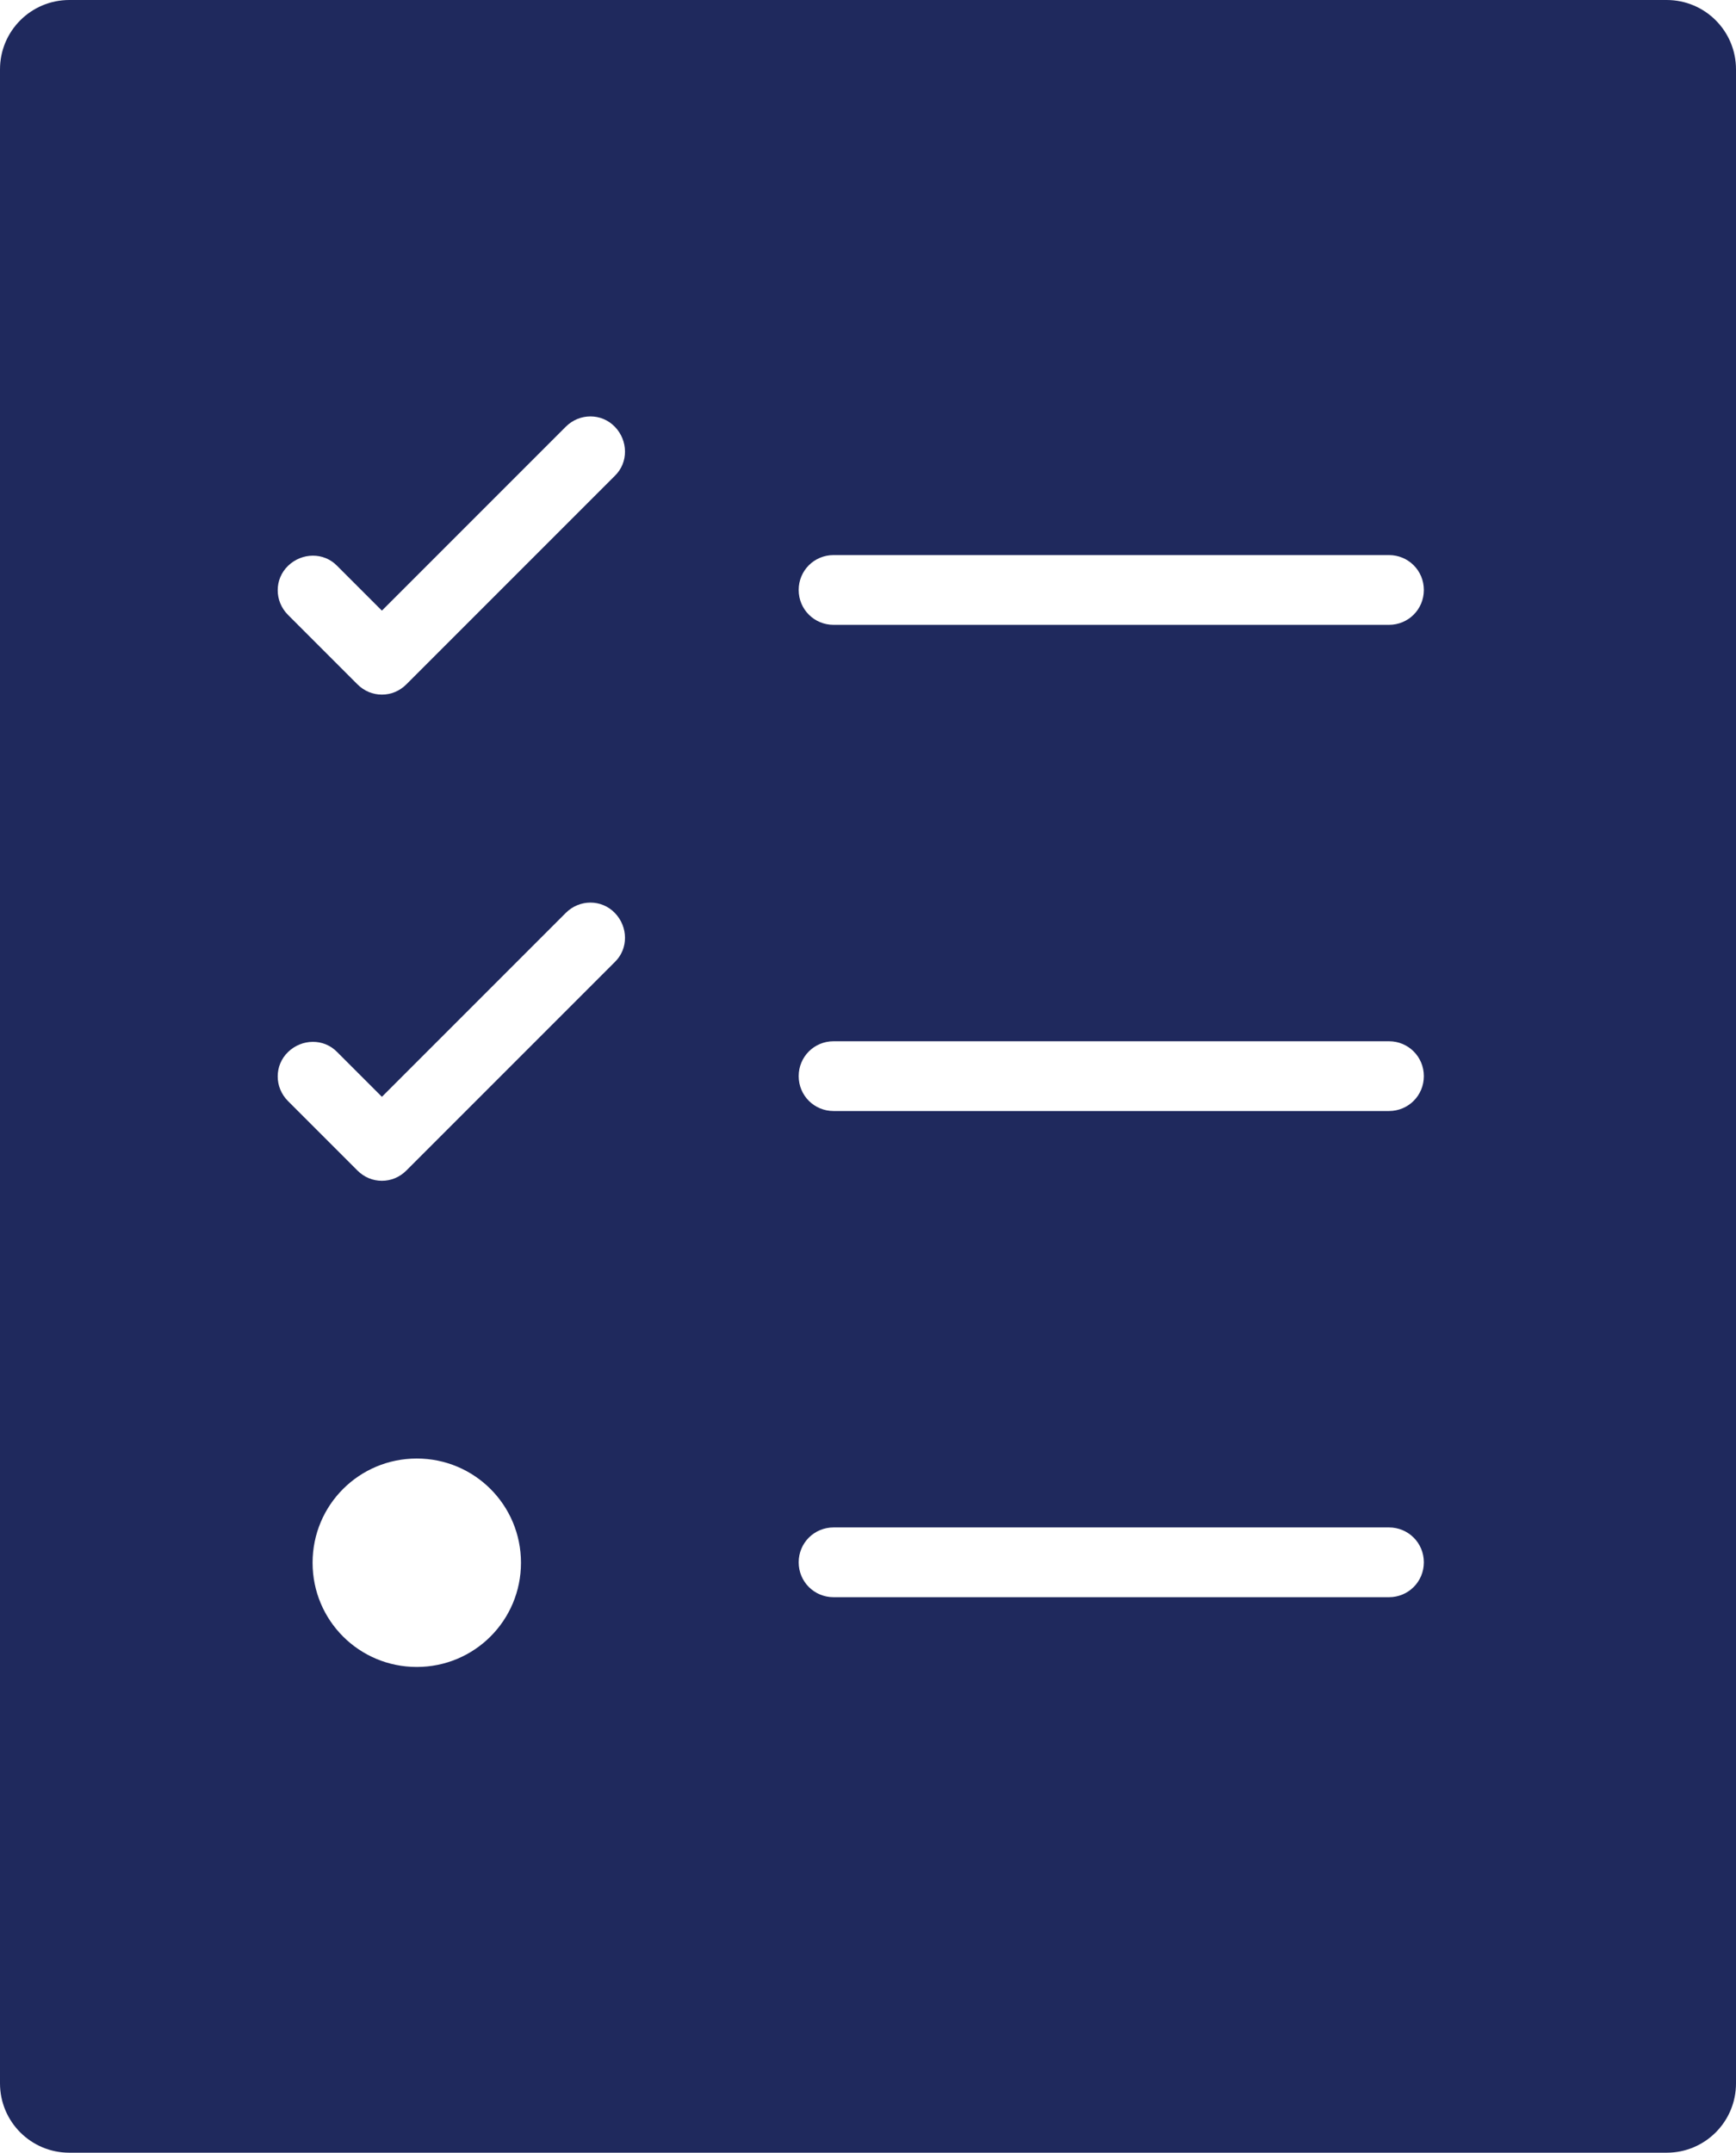 <?xml version="1.0" encoding="UTF-8"?>
<svg xmlns="http://www.w3.org/2000/svg" id="Calque_1" data-name="Calque 1" viewBox="0 0 40.32 50">
  <defs>
    <style>
      .cls-1 {
        fill: #1f295d;
      }
    </style>
  </defs>
  <path class="cls-1" d="m38.71,0H1.61C.72,0,0,.72,0,1.61v46.77c0,.89.72,1.61,1.61,1.61h37.1c.89,0,1.61-.72,1.61-1.61V1.61c0-.89-.72-1.61-1.61-1.61ZM9.68,38.71c-1.34,0-2.42-1.08-2.42-2.42s1.08-2.42,2.42-2.42,2.42,1.08,2.42,2.42-1.08,2.42-2.42,2.42Zm4.6-16.37l-4.84,4.84c-.16.16-.36.24-.57.24s-.41-.08-.57-.24l-1.61-1.61c-.32-.32-.32-.83,0-1.14s.83-.32,1.14,0l1.04,1.04,4.27-4.27c.32-.32.83-.32,1.14,0s.32.83,0,1.14Zm0-11.29l-4.84,4.84c-.16.16-.36.24-.57.24s-.41-.08-.57-.24l-1.61-1.61c-.32-.32-.32-.83,0-1.14s.83-.32,1.14,0l1.04,1.04,4.27-4.27c.32-.32.83-.32,1.14,0s.32.83,0,1.14Zm17.98,26.04h-12.9c-.45,0-.81-.36-.81-.81s.36-.81.81-.81h12.9c.45,0,.81.36.81.81s-.36.81-.81.81Zm0-11.29h-12.9c-.45,0-.81-.36-.81-.81s.36-.81.81-.81h12.9c.45,0,.81.36.81.81s-.36.81-.81.81Zm0-11.29h-12.9c-.45,0-.81-.36-.81-.81s.36-.81.81-.81h12.9c.45,0,.81.36.81.81s-.36.81-.81.81Z"></path>
</svg>
